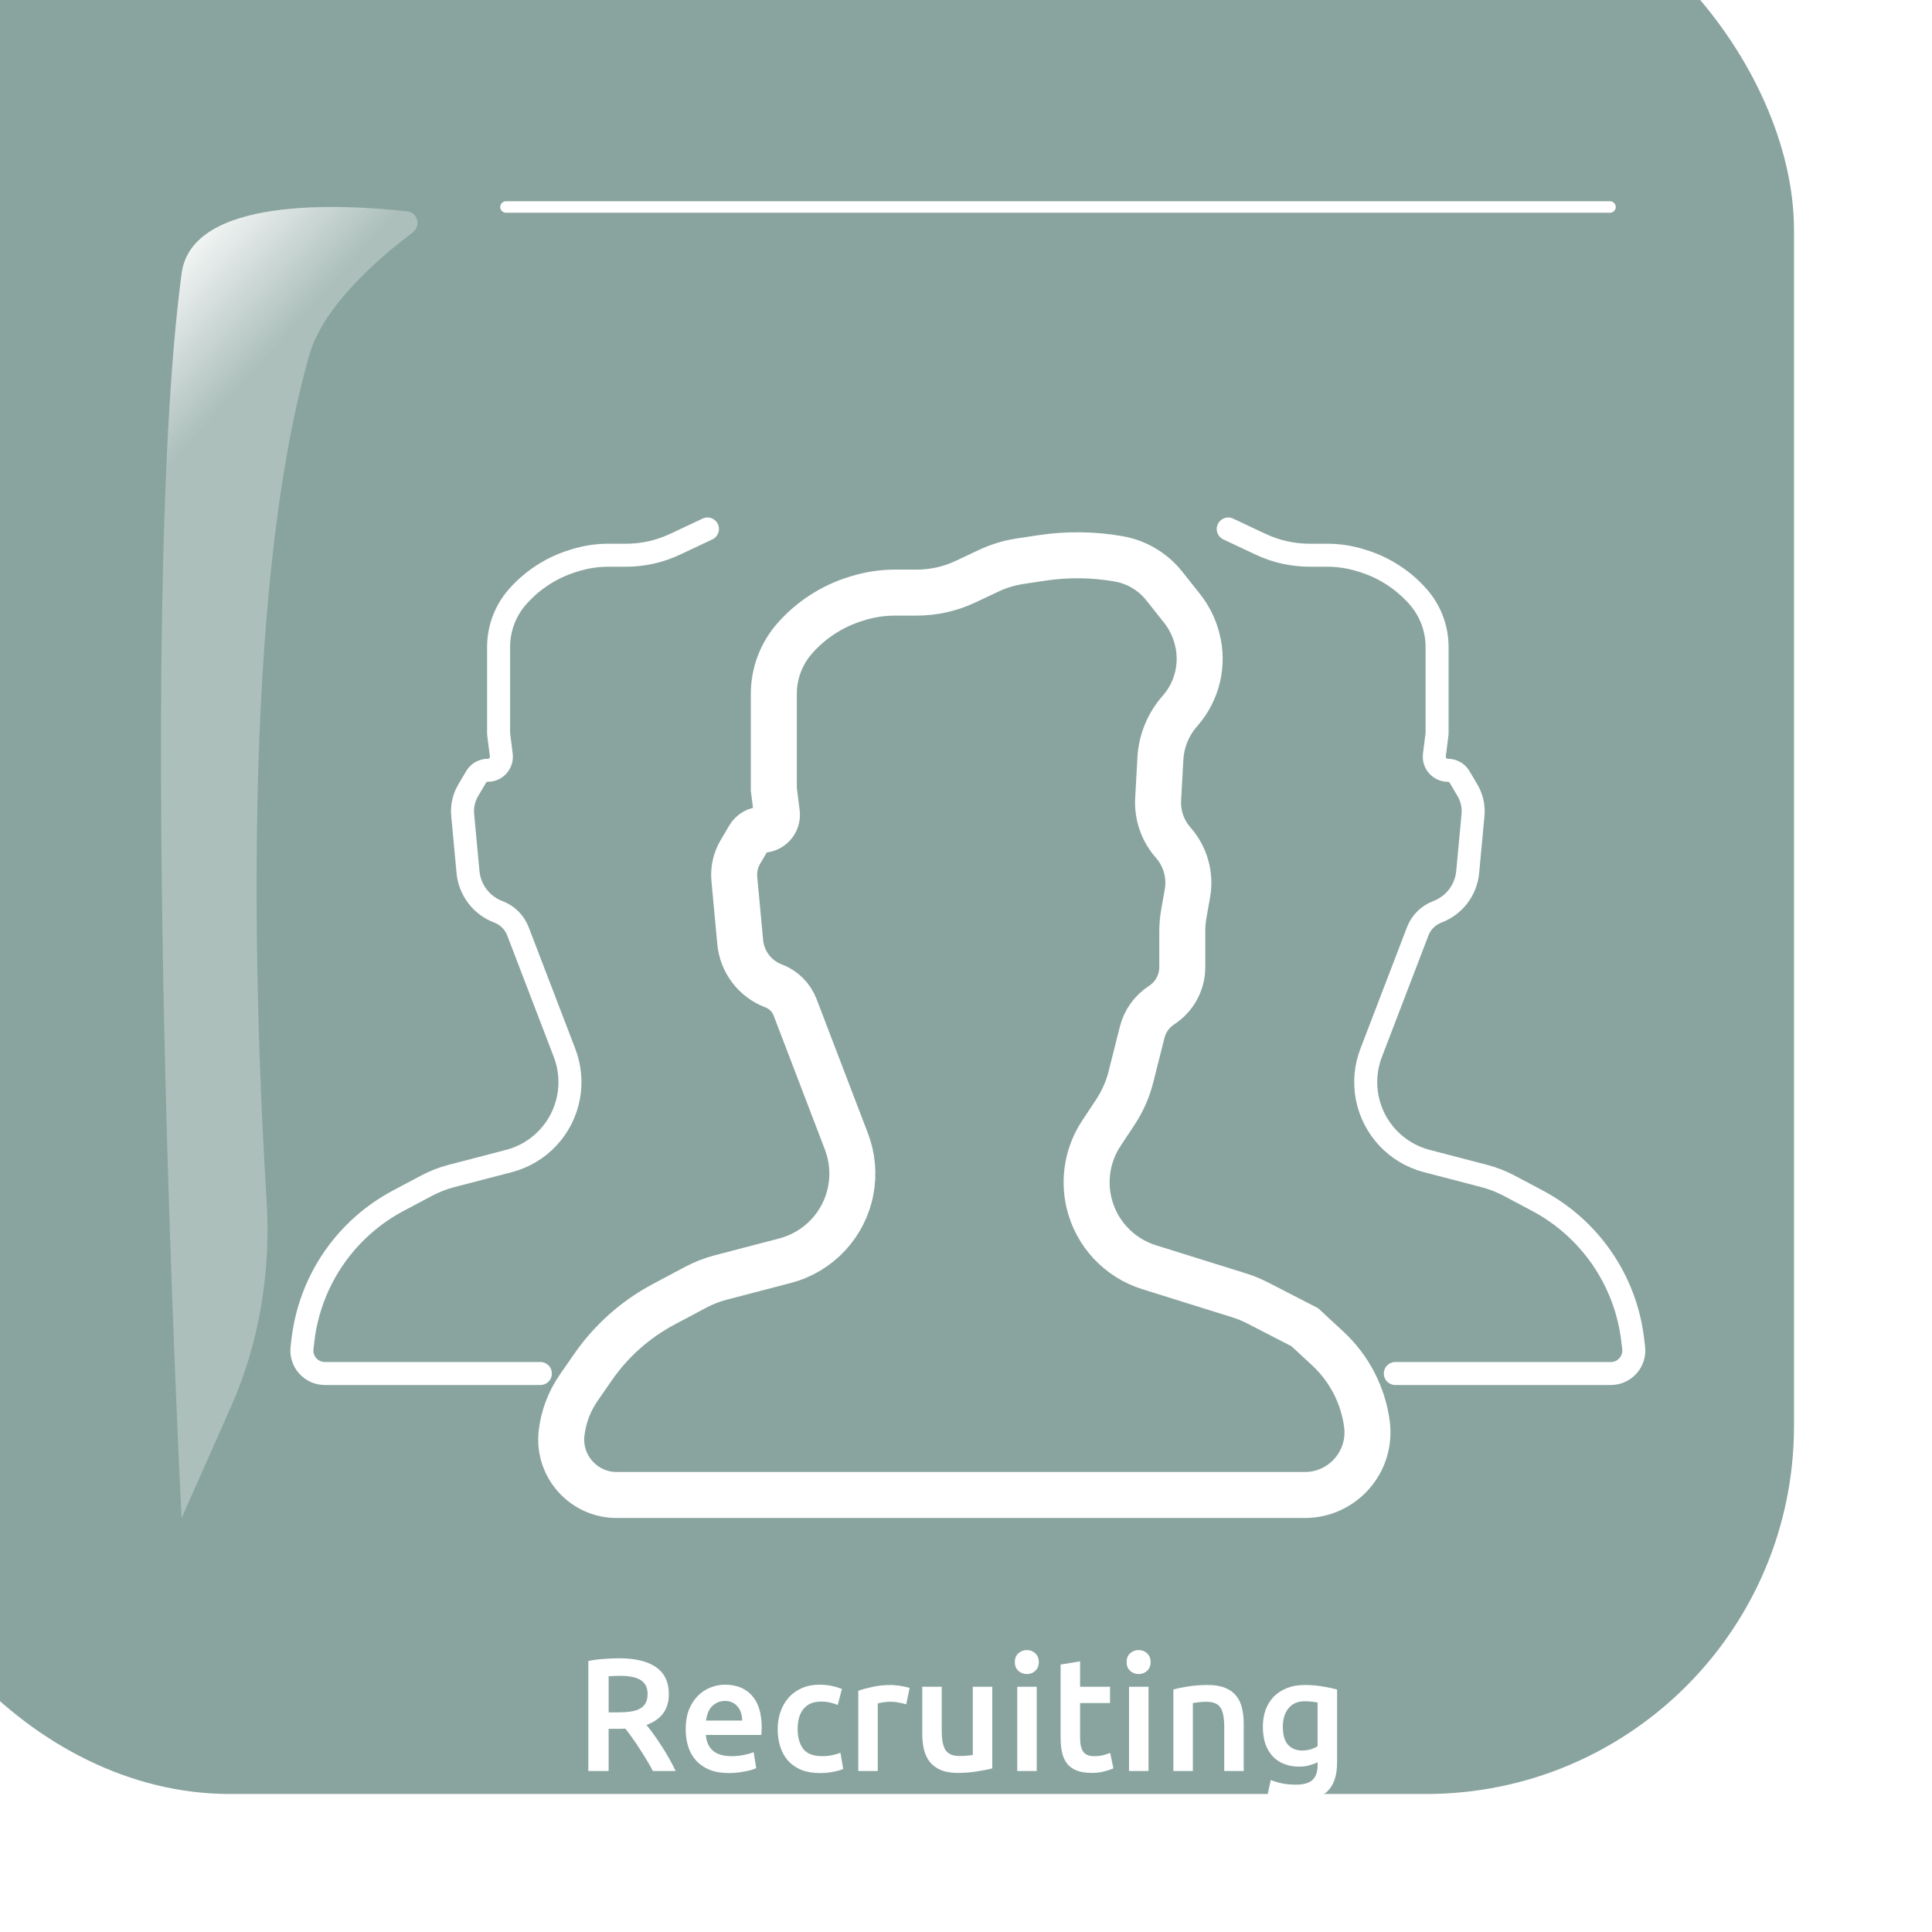 <?xml version="1.0" encoding="UTF-8"?> <svg xmlns="http://www.w3.org/2000/svg" width="84" height="84" viewBox="0 0 84 84" fill="none"><g filter="url(#filter0_i_1054_9689)"><rect width="84" height="84" rx="16" fill="#89A49E"></rect></g><g filter="url(#filter1_f_1054_9689)"><path d="M7.897 11.892C8.345 8.524 14.885 8.878 17.713 9.192C18.168 9.242 18.306 9.836 17.94 10.111C16.507 11.187 14.062 13.282 13.449 15.432C10.442 25.975 11.074 43.808 11.592 52.229C11.781 55.297 11.28 58.373 10.034 61.184L7.897 66C7.897 66 5.879 27.063 7.897 11.892Z" fill="white" fill-opacity="0.3"></path><path d="M7.897 11.892C8.345 8.524 14.885 8.878 17.713 9.192C18.168 9.242 18.306 9.836 17.94 10.111C16.507 11.187 14.062 13.282 13.449 15.432C10.442 25.975 11.074 43.808 11.592 52.229C11.781 55.297 11.28 58.373 10.034 61.184L7.897 66C7.897 66 5.879 27.063 7.897 11.892Z" fill="url(#paint0_linear_1054_9689)"></path></g><g filter="url(#filter2_f_1054_9689)"><path d="M22 9L70 9" stroke="white" stroke-width="0.5" stroke-linecap="round"></path></g><g filter="url(#filter3_di_1054_9689)"><path d="M56.73 59H26.814C25.369 59 24.248 57.739 24.417 56.304C24.5 55.597 24.756 54.921 25.162 54.336L25.784 53.439C26.573 52.3 27.623 51.366 28.846 50.714L30.241 49.971C30.585 49.787 30.95 49.645 31.328 49.546L34.137 48.812C35.599 48.429 36.71 47.239 36.991 45.754C37.126 45.042 37.06 44.306 36.801 43.629L34.57 37.796C34.405 37.366 34.064 37.026 33.633 36.864C32.826 36.559 32.263 35.82 32.183 34.96L31.928 32.216C31.89 31.807 31.981 31.396 32.19 31.042L32.569 30.398C32.685 30.2 32.899 30.078 33.129 30.078C33.521 30.078 33.824 29.734 33.775 29.346L33.645 28.317V24.163C33.645 23.275 33.97 22.417 34.558 21.75C35.268 20.946 36.185 20.353 37.21 20.037L37.304 20.008C37.822 19.848 38.36 19.766 38.902 19.766H39.85C40.588 19.766 41.317 19.603 41.984 19.288L42.972 18.822C43.411 18.614 43.879 18.472 44.359 18.399L45.291 18.259C46.399 18.091 47.528 18.104 48.632 18.297C49.417 18.433 50.124 18.854 50.62 19.477L51.393 20.451C51.693 20.829 51.912 21.265 52.036 21.731L52.046 21.769C52.338 22.875 52.06 24.054 51.303 24.911C50.793 25.488 50.493 26.22 50.451 26.989L50.354 28.748C50.316 29.439 50.551 30.117 51.009 30.636C51.539 31.237 51.767 32.047 51.628 32.836L51.473 33.715C51.427 33.972 51.404 34.233 51.404 34.495V36.045C51.404 36.715 51.065 37.339 50.502 37.703C50.083 37.975 49.782 38.395 49.66 38.879L49.171 40.82C49.033 41.367 48.803 41.887 48.492 42.357L47.887 43.271C47.298 44.16 47.103 45.253 47.347 46.291C47.66 47.621 48.653 48.687 49.957 49.095L53.877 50.32C54.152 50.406 54.419 50.515 54.675 50.647L56.732 51.706L57.734 52.635C58.664 53.498 59.265 54.658 59.432 55.917C59.648 57.55 58.377 59 56.73 59Z" stroke="white" stroke-width="2"></path><path d="M30.759 17L29.349 17.664C28.683 17.978 27.956 18.14 27.219 18.14H26.456C25.964 18.14 25.475 18.214 25.005 18.359L24.915 18.387C23.986 18.673 23.153 19.21 22.509 19.938V19.938C21.973 20.543 21.678 21.323 21.678 22.131V25.895L21.795 26.825C21.84 27.179 21.565 27.491 21.208 27.491V27.491C20.999 27.491 20.805 27.602 20.699 27.782L20.355 28.364C20.166 28.686 20.082 29.06 20.117 29.431L20.348 31.916C20.421 32.697 20.933 33.368 21.667 33.645V33.645C22.059 33.792 22.369 34.1 22.519 34.491L24.546 39.779C24.782 40.393 24.842 41.061 24.719 41.708V41.708C24.464 43.054 23.456 44.132 22.131 44.478L19.622 45.132C19.245 45.23 18.88 45.373 18.536 45.556L17.311 46.207C16.202 46.797 15.249 47.643 14.532 48.674V48.674C13.791 49.74 13.324 50.972 13.172 52.261L13.132 52.601C13.062 53.196 13.526 53.718 14.125 53.718H23.494" stroke="white" stroke-linecap="round"></path><path d="M53.401 17L54.811 17.664C55.477 17.978 56.205 18.14 56.941 18.14H57.704C58.196 18.14 58.685 18.214 59.155 18.359L59.245 18.387C60.175 18.673 61.007 19.21 61.651 19.938V19.938C62.187 20.543 62.482 21.323 62.482 22.131V25.895L62.365 26.825C62.32 27.179 62.596 27.491 62.952 27.491V27.491C63.161 27.491 63.355 27.602 63.461 27.782L63.805 28.364C63.995 28.686 64.078 29.06 64.044 29.431L63.812 31.916C63.739 32.697 63.227 33.368 62.493 33.645V33.645C62.101 33.792 61.791 34.1 61.641 34.491L59.614 39.779C59.378 40.393 59.318 41.061 59.441 41.708V41.708C59.696 43.054 60.704 44.132 62.029 44.478L64.538 45.132C64.915 45.23 65.28 45.373 65.624 45.556L66.849 46.207C67.958 46.797 68.911 47.643 69.628 48.674V48.674C70.369 49.74 70.836 50.972 70.988 52.261L71.028 52.601C71.099 53.196 70.634 53.718 70.035 53.718H60.666" stroke="white" stroke-linecap="round"></path></g><g filter="url(#filter4_di_1054_9689)"><path d="M26.917 66.099C27.617 66.099 28.151 66.228 28.52 66.484C28.893 66.741 29.08 67.133 29.08 67.66C29.08 68.318 28.756 68.764 28.107 68.997C28.196 69.105 28.296 69.235 28.408 69.389C28.52 69.543 28.634 69.711 28.751 69.893C28.868 70.07 28.98 70.255 29.087 70.446C29.194 70.633 29.29 70.817 29.374 70.999H28.387C28.298 70.831 28.203 70.663 28.1 70.495C27.997 70.323 27.892 70.157 27.785 69.998C27.682 69.835 27.58 69.683 27.477 69.543C27.374 69.398 27.279 69.27 27.19 69.158C27.125 69.163 27.069 69.165 27.022 69.165C26.975 69.165 26.931 69.165 26.889 69.165H26.462V70.999H25.58V66.218C25.795 66.171 26.023 66.141 26.266 66.127C26.509 66.109 26.726 66.099 26.917 66.099ZM26.98 66.862C26.793 66.862 26.621 66.869 26.462 66.883V68.451H26.847C27.062 68.451 27.251 68.439 27.414 68.416C27.577 68.393 27.713 68.351 27.82 68.29C27.932 68.23 28.016 68.148 28.072 68.045C28.128 67.942 28.156 67.812 28.156 67.653C28.156 67.504 28.128 67.378 28.072 67.275C28.016 67.172 27.934 67.091 27.827 67.03C27.724 66.969 27.601 66.927 27.456 66.904C27.311 66.876 27.153 66.862 26.98 66.862Z" fill="white"></path><path d="M29.813 69.186C29.813 68.864 29.859 68.582 29.953 68.339C30.051 68.097 30.179 67.896 30.338 67.737C30.496 67.574 30.678 67.453 30.884 67.373C31.089 67.289 31.299 67.247 31.514 67.247C32.018 67.247 32.41 67.403 32.69 67.716C32.974 68.029 33.117 68.496 33.117 69.116C33.117 69.163 33.114 69.216 33.11 69.277C33.11 69.333 33.107 69.385 33.103 69.431H30.688C30.711 69.725 30.814 69.954 30.996 70.117C31.182 70.276 31.451 70.355 31.801 70.355C32.006 70.355 32.193 70.337 32.361 70.299C32.533 70.262 32.669 70.222 32.767 70.18L32.879 70.873C32.832 70.897 32.767 70.922 32.683 70.95C32.603 70.974 32.51 70.995 32.403 71.013C32.3 71.037 32.188 71.055 32.067 71.069C31.945 71.083 31.822 71.09 31.696 71.09C31.374 71.09 31.094 71.043 30.856 70.95C30.618 70.852 30.422 70.719 30.268 70.551C30.114 70.379 29.999 70.178 29.925 69.949C29.85 69.716 29.813 69.462 29.813 69.186ZM32.27 68.808C32.27 68.692 32.253 68.582 32.221 68.479C32.188 68.372 32.139 68.281 32.074 68.206C32.013 68.127 31.936 68.066 31.843 68.024C31.754 67.978 31.647 67.954 31.521 67.954C31.39 67.954 31.276 67.98 31.178 68.031C31.08 68.078 30.996 68.141 30.926 68.22C30.86 68.299 30.809 68.391 30.772 68.493C30.734 68.596 30.709 68.701 30.695 68.808H32.27Z" fill="white"></path><path d="M33.812 69.172C33.812 68.901 33.854 68.65 33.938 68.416C34.022 68.178 34.141 67.973 34.295 67.8C34.453 67.627 34.645 67.492 34.869 67.394C35.093 67.296 35.345 67.247 35.625 67.247C35.97 67.247 36.297 67.31 36.605 67.436L36.423 68.129C36.325 68.087 36.213 68.052 36.087 68.024C35.965 67.996 35.835 67.982 35.695 67.982C35.363 67.982 35.111 68.087 34.939 68.297C34.766 68.502 34.68 68.794 34.68 69.172C34.68 69.536 34.761 69.826 34.925 70.04C35.088 70.25 35.363 70.355 35.751 70.355C35.895 70.355 36.038 70.341 36.178 70.313C36.318 70.285 36.439 70.25 36.542 70.208L36.661 70.908C36.567 70.955 36.425 70.997 36.234 71.034C36.047 71.072 35.853 71.09 35.653 71.09C35.34 71.09 35.067 71.043 34.834 70.95C34.605 70.852 34.414 70.719 34.26 70.551C34.11 70.379 33.998 70.175 33.924 69.942C33.849 69.704 33.812 69.448 33.812 69.172Z" fill="white"></path><path d="M39.402 68.101C39.332 68.078 39.234 68.055 39.108 68.031C38.987 68.003 38.845 67.989 38.681 67.989C38.588 67.989 38.488 67.999 38.38 68.017C38.278 68.036 38.205 68.052 38.163 68.066V70.999H37.316V67.513C37.48 67.453 37.683 67.397 37.925 67.345C38.173 67.289 38.446 67.261 38.744 67.261C38.8 67.261 38.866 67.266 38.94 67.275C39.015 67.28 39.09 67.289 39.164 67.303C39.239 67.312 39.311 67.326 39.381 67.345C39.451 67.359 39.507 67.373 39.549 67.387L39.402 68.101Z" fill="white"></path><path d="M43.143 70.887C42.979 70.929 42.767 70.971 42.506 71.013C42.244 71.06 41.957 71.083 41.645 71.083C41.351 71.083 41.103 71.041 40.903 70.957C40.707 70.873 40.548 70.757 40.427 70.607C40.31 70.458 40.226 70.281 40.175 70.075C40.123 69.865 40.098 69.636 40.098 69.389V67.338H40.945V69.256C40.945 69.648 41.001 69.928 41.113 70.096C41.229 70.264 41.43 70.348 41.715 70.348C41.817 70.348 41.925 70.344 42.037 70.334C42.153 70.325 42.24 70.313 42.296 70.299V67.338H43.143V70.887Z" fill="white"></path><path d="M45.075 70.999H44.228V67.338H45.075V70.999ZM45.166 66.267C45.166 66.426 45.114 66.552 45.012 66.645C44.909 66.739 44.788 66.785 44.648 66.785C44.503 66.785 44.379 66.739 44.277 66.645C44.174 66.552 44.123 66.426 44.123 66.267C44.123 66.104 44.174 65.975 44.277 65.882C44.379 65.789 44.503 65.742 44.648 65.742C44.788 65.742 44.909 65.789 45.012 65.882C45.114 65.975 45.166 66.104 45.166 66.267Z" fill="white"></path><path d="M46.113 66.372L46.96 66.232V67.338H48.262V68.045H46.96V69.536C46.96 69.83 47.007 70.04 47.1 70.166C47.194 70.292 47.352 70.355 47.576 70.355C47.73 70.355 47.866 70.339 47.982 70.306C48.104 70.273 48.199 70.243 48.269 70.215L48.409 70.887C48.311 70.929 48.183 70.971 48.024 71.013C47.866 71.06 47.679 71.083 47.464 71.083C47.203 71.083 46.984 71.048 46.806 70.978C46.634 70.908 46.496 70.808 46.393 70.677C46.291 70.542 46.218 70.381 46.176 70.194C46.134 70.003 46.113 69.786 46.113 69.543V66.372Z" fill="white"></path><path d="M49.935 70.999H49.088V67.338H49.935V70.999ZM50.026 66.267C50.026 66.426 49.975 66.552 49.872 66.645C49.769 66.739 49.648 66.785 49.508 66.785C49.363 66.785 49.24 66.739 49.137 66.645C49.034 66.552 48.983 66.426 48.983 66.267C48.983 66.104 49.034 65.975 49.137 65.882C49.24 65.789 49.363 65.742 49.508 65.742C49.648 65.742 49.769 65.789 49.872 65.882C49.975 65.975 50.026 66.104 50.026 66.267Z" fill="white"></path><path d="M51.016 67.457C51.179 67.41 51.391 67.366 51.653 67.324C51.914 67.282 52.203 67.261 52.521 67.261C52.819 67.261 53.069 67.303 53.27 67.387C53.47 67.466 53.629 67.581 53.746 67.73C53.867 67.875 53.951 68.052 53.998 68.262C54.049 68.468 54.075 68.694 54.075 68.941V70.999H53.228V69.074C53.228 68.878 53.214 68.713 53.186 68.577C53.162 68.437 53.12 68.325 53.06 68.241C53.004 68.153 52.924 68.09 52.822 68.052C52.724 68.01 52.602 67.989 52.458 67.989C52.35 67.989 52.238 67.996 52.122 68.01C52.005 68.024 51.919 68.036 51.863 68.045V70.999H51.016V67.457Z" fill="white"></path><path d="M55.775 69.074C55.775 69.433 55.852 69.697 56.006 69.865C56.165 70.028 56.368 70.11 56.615 70.11C56.751 70.11 56.877 70.091 56.993 70.054C57.115 70.017 57.213 69.972 57.287 69.921V68.024C57.227 68.01 57.152 67.999 57.063 67.989C56.975 67.975 56.863 67.968 56.727 67.968C56.419 67.968 56.184 68.071 56.02 68.276C55.857 68.477 55.775 68.743 55.775 69.074ZM58.134 70.628C58.134 71.212 57.985 71.638 57.686 71.909C57.392 72.18 56.94 72.315 56.328 72.315C56.104 72.315 55.885 72.296 55.67 72.259C55.46 72.222 55.269 72.173 55.096 72.112L55.25 71.391C55.395 71.452 55.558 71.501 55.74 71.538C55.927 71.576 56.128 71.594 56.342 71.594C56.683 71.594 56.926 71.524 57.07 71.384C57.215 71.244 57.287 71.037 57.287 70.761V70.621C57.203 70.663 57.091 70.705 56.951 70.747C56.816 70.789 56.66 70.81 56.482 70.81C56.249 70.81 56.034 70.773 55.838 70.698C55.647 70.624 55.481 70.514 55.341 70.369C55.206 70.225 55.099 70.045 55.019 69.83C54.945 69.611 54.907 69.359 54.907 69.074C54.907 68.808 54.947 68.563 55.026 68.339C55.11 68.115 55.229 67.924 55.383 67.765C55.542 67.606 55.733 67.483 55.957 67.394C56.181 67.305 56.436 67.261 56.72 67.261C56.996 67.261 57.257 67.282 57.504 67.324C57.752 67.366 57.962 67.41 58.134 67.457V70.628Z" fill="white"></path></g><defs><filter id="filter0_i_1054_9689" x="-6" y="-6" width="90" height="90" filterUnits="userSpaceOnUse" color-interpolation-filters="sRGB"><feFlood flood-opacity="0" result="BackgroundImageFix"></feFlood><feBlend mode="normal" in="SourceGraphic" in2="BackgroundImageFix" result="shape"></feBlend><feColorMatrix in="SourceAlpha" type="matrix" values="0 0 0 0 0 0 0 0 0 0 0 0 0 0 0 0 0 0 127 0" result="hardAlpha"></feColorMatrix><feOffset dx="-6" dy="-6"></feOffset><feGaussianBlur stdDeviation="5"></feGaussianBlur><feComposite in2="hardAlpha" operator="arithmetic" k2="-1" k3="1"></feComposite><feColorMatrix type="matrix" values="0 0 0 0 0 0 0 0 0 0 0 0 0 0 0 0 0 0 0.3 0"></feColorMatrix><feBlend mode="normal" in2="shape" result="effect1_innerShadow_1054_9689"></feBlend></filter><filter id="filter1_f_1054_9689" x="3" y="5" width="19.148" height="65" filterUnits="userSpaceOnUse" color-interpolation-filters="sRGB"><feFlood flood-opacity="0" result="BackgroundImageFix"></feFlood><feBlend mode="normal" in="SourceGraphic" in2="BackgroundImageFix" result="shape"></feBlend><feGaussianBlur stdDeviation="2" result="effect1_foregroundBlur_1054_9689"></feGaussianBlur></filter><filter id="filter2_f_1054_9689" x="17.75" y="4.75" width="56.5" height="8.5" filterUnits="userSpaceOnUse" color-interpolation-filters="sRGB"><feFlood flood-opacity="0" result="BackgroundImageFix"></feFlood><feBlend mode="normal" in="SourceGraphic" in2="BackgroundImageFix" result="shape"></feBlend><feGaussianBlur stdDeviation="2" result="effect1_foregroundBlur_1054_9689"></feGaussianBlur></filter><filter id="filter3_di_1054_9689" x="9.225" y="15.1" width="65.71" height="50.3" filterUnits="userSpaceOnUse" color-interpolation-filters="sRGB"><feFlood flood-opacity="0" result="BackgroundImageFix"></feFlood><feColorMatrix in="SourceAlpha" type="matrix" values="0 0 0 0 0 0 0 0 0 0 0 0 0 0 0 0 0 0 127 0" result="hardAlpha"></feColorMatrix><feOffset dy="2"></feOffset><feGaussianBlur stdDeviation="1.7"></feGaussianBlur><feComposite in2="hardAlpha" operator="out"></feComposite><feColorMatrix type="matrix" values="0 0 0 0 0.473 0 0 0 0 0.594 0 0 0 0 0.567 0 0 0 1 0"></feColorMatrix><feBlend mode="normal" in2="BackgroundImageFix" result="effect1_dropShadow_1054_9689"></feBlend><feBlend mode="normal" in="SourceGraphic" in2="effect1_dropShadow_1054_9689" result="shape"></feBlend><feColorMatrix in="SourceAlpha" type="matrix" values="0 0 0 0 0 0 0 0 0 0 0 0 0 0 0 0 0 0 127 0" result="hardAlpha"></feColorMatrix><feOffset dy="4"></feOffset><feGaussianBlur stdDeviation="2"></feGaussianBlur><feComposite in2="hardAlpha" operator="arithmetic" k2="-1" k3="1"></feComposite><feColorMatrix type="matrix" values="0 0 0 0 0.944 0 0 0 0 0.944 0 0 0 0 0.944 0 0 0 0.62 0"></feColorMatrix><feBlend mode="normal" in2="shape" result="effect2_innerShadow_1054_9689"></feBlend></filter><filter id="filter4_di_1054_9689" x="22.18" y="64.342" width="39.355" height="13.372" filterUnits="userSpaceOnUse" color-interpolation-filters="sRGB"><feFlood flood-opacity="0" result="BackgroundImageFix"></feFlood><feColorMatrix in="SourceAlpha" type="matrix" values="0 0 0 0 0 0 0 0 0 0 0 0 0 0 0 0 0 0 127 0" result="hardAlpha"></feColorMatrix><feOffset dy="2"></feOffset><feGaussianBlur stdDeviation="1.7"></feGaussianBlur><feComposite in2="hardAlpha" operator="out"></feComposite><feColorMatrix type="matrix" values="0 0 0 0 0.473 0 0 0 0 0.594 0 0 0 0 0.567 0 0 0 1 0"></feColorMatrix><feBlend mode="normal" in2="BackgroundImageFix" result="effect1_dropShadow_1054_9689"></feBlend><feBlend mode="normal" in="SourceGraphic" in2="effect1_dropShadow_1054_9689" result="shape"></feBlend><feColorMatrix in="SourceAlpha" type="matrix" values="0 0 0 0 0 0 0 0 0 0 0 0 0 0 0 0 0 0 127 0" result="hardAlpha"></feColorMatrix><feOffset dy="4"></feOffset><feGaussianBlur stdDeviation="2"></feGaussianBlur><feComposite in2="hardAlpha" operator="arithmetic" k2="-1" k3="1"></feComposite><feColorMatrix type="matrix" values="0 0 0 0 0.944 0 0 0 0 0.944 0 0 0 0 0.944 0 0 0 0.62 0"></feColorMatrix><feBlend mode="normal" in2="shape" result="effect2_innerShadow_1054_9689"></feBlend></filter><linearGradient id="paint0_linear_1054_9689" x1="7" y1="10.517" x2="12.056" y2="15.058" gradientUnits="userSpaceOnUse"><stop stop-color="white"></stop><stop offset="1" stop-color="white" stop-opacity="0"></stop></linearGradient></defs></svg> 